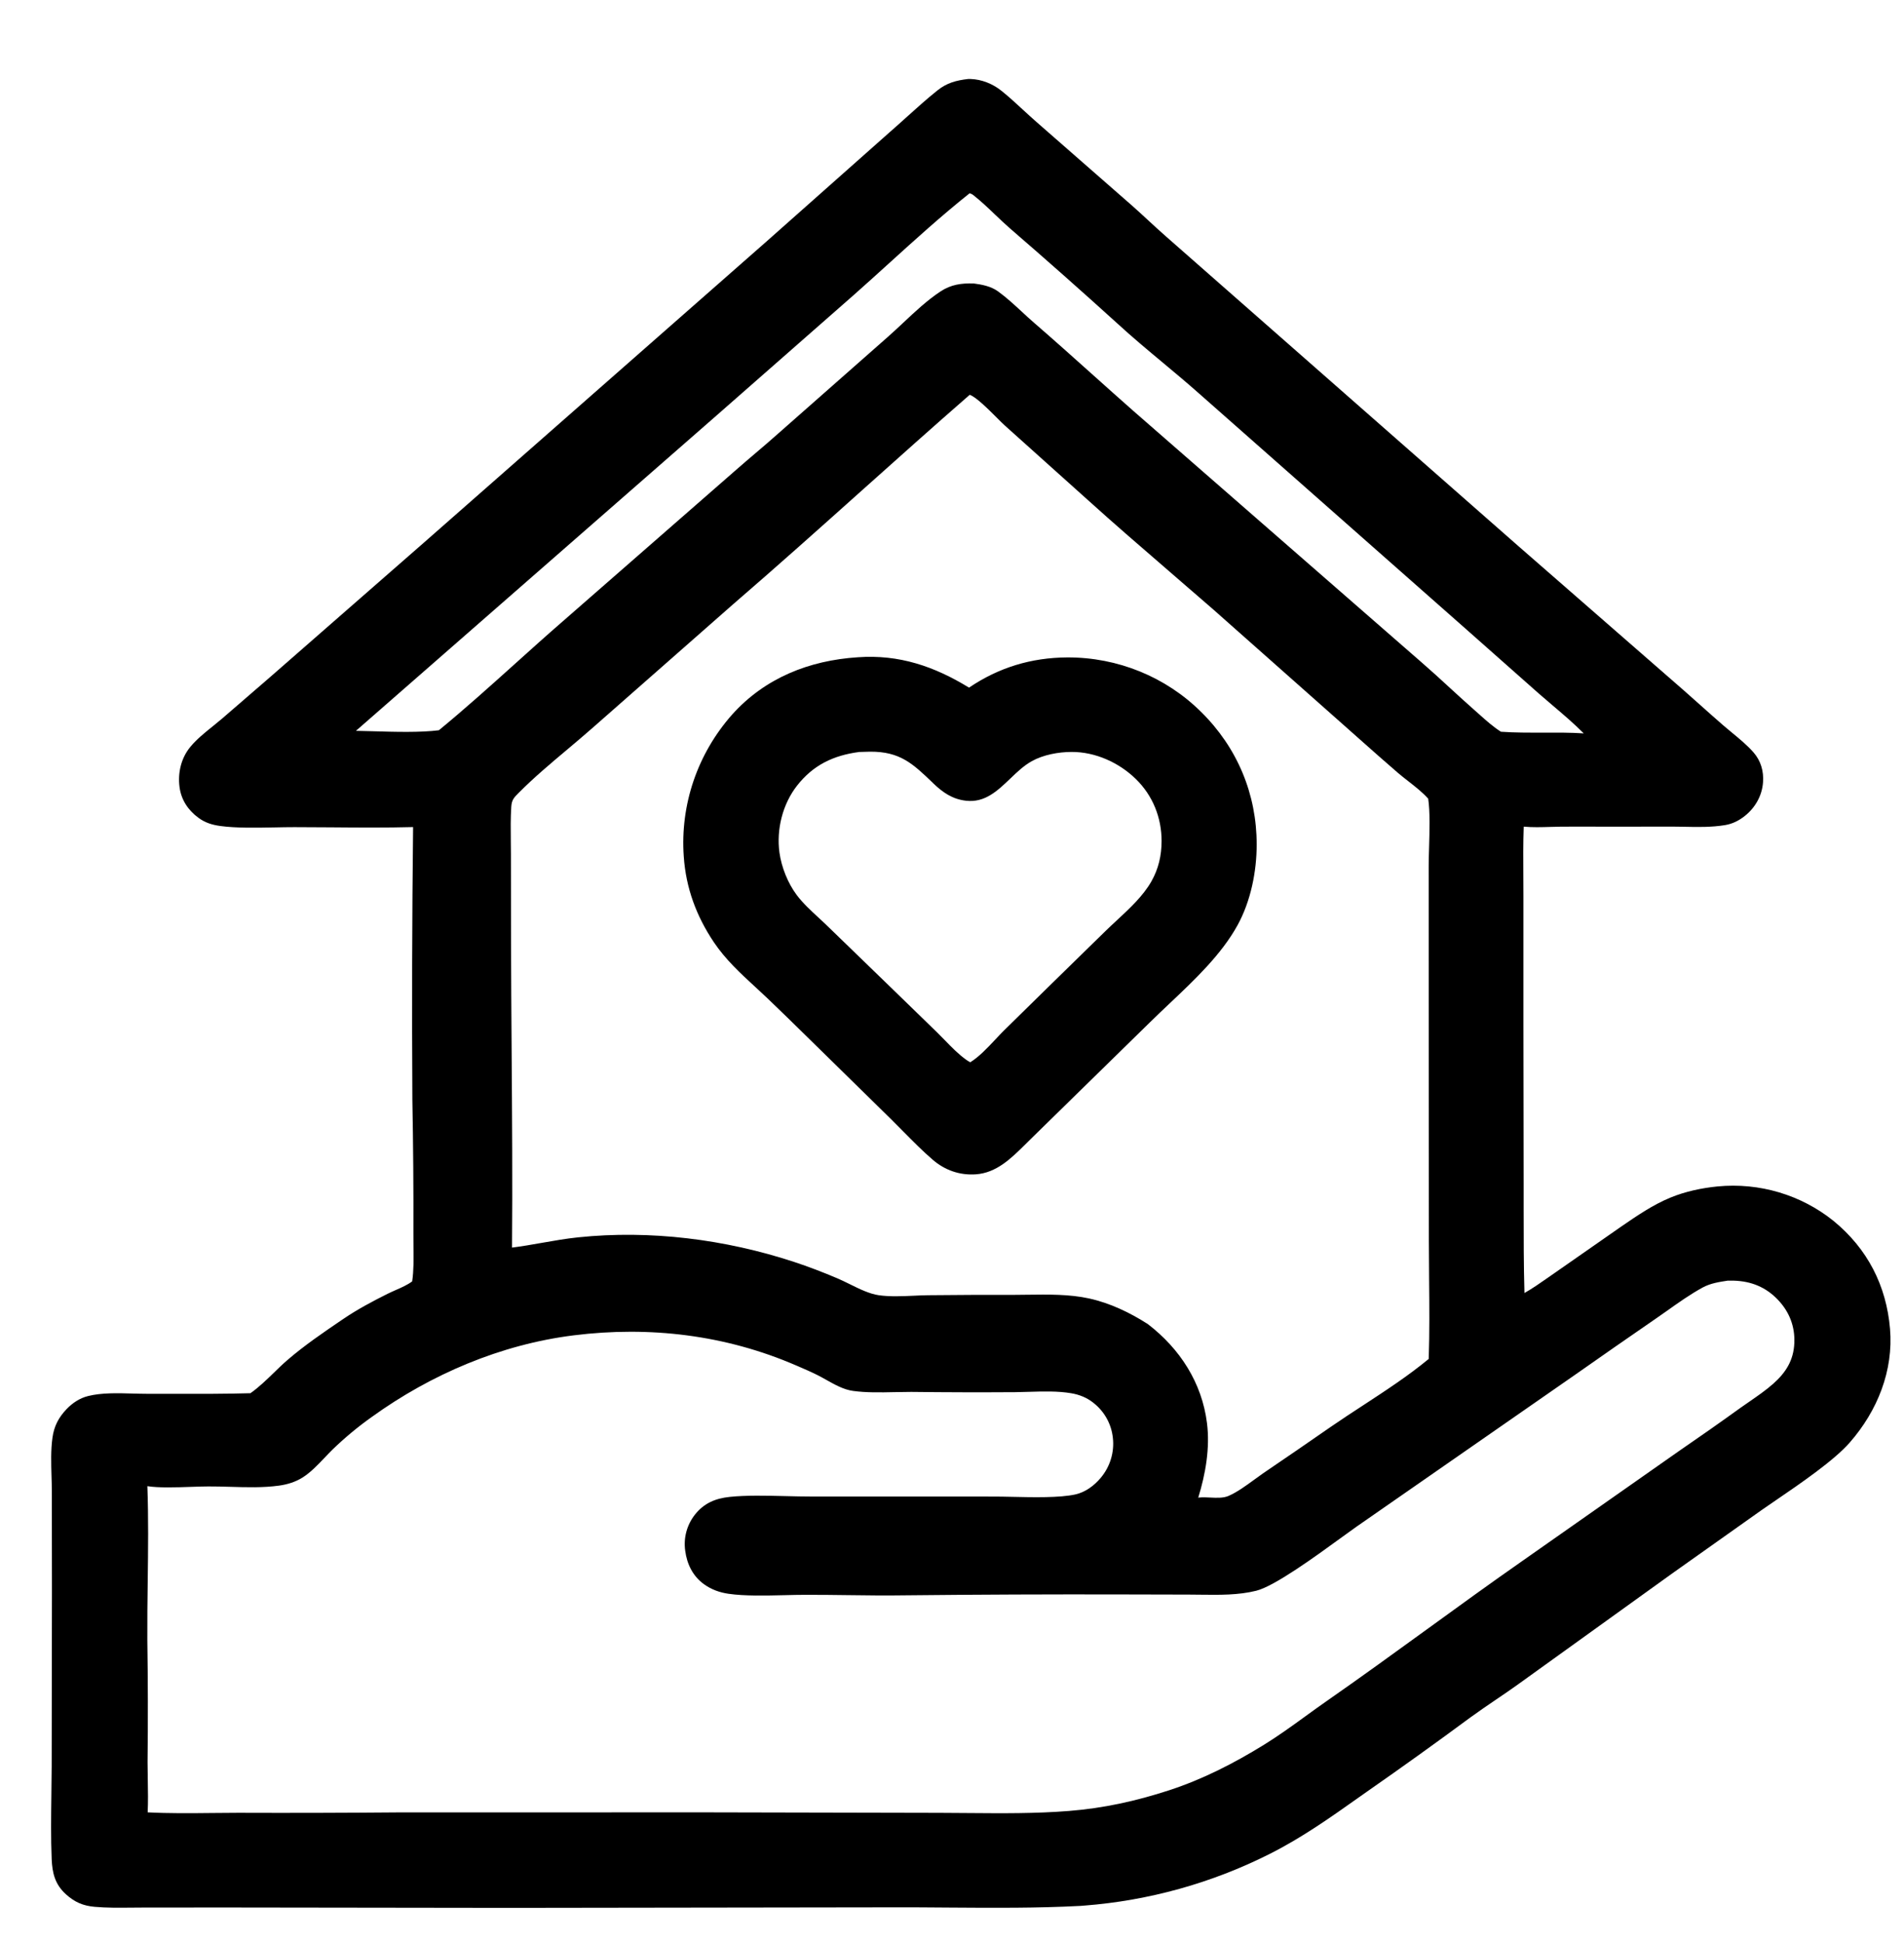 <?xml version="1.0" encoding="UTF-8"?>
<svg xmlns="http://www.w3.org/2000/svg" width="50" height="51" viewBox="0 0 50 51" fill="none">
  <path fill-rule="evenodd" clip-rule="evenodd" d="M25.49 2.074C25.467 2.073 25.444 2.073 25.421 2.074C25.111 2.11 24.868 2.174 24.62 2.371C24.336 2.598 24.068 2.84 23.799 3.082L23.799 3.082L23.799 3.082C23.657 3.21 23.515 3.338 23.37 3.464L20.112 6.353L11.134 14.241L7.098 17.768L5.831 18.863C5.755 18.928 5.675 18.993 5.594 19.058L5.594 19.058L5.594 19.058C5.381 19.229 5.161 19.406 4.996 19.607C4.755 19.9 4.667 20.284 4.714 20.654C4.756 20.988 4.935 21.262 5.207 21.463C5.386 21.595 5.568 21.651 5.786 21.681C6.2 21.738 6.732 21.727 7.218 21.718H7.218H7.218C7.399 21.714 7.573 21.711 7.732 21.711C8.052 21.711 8.372 21.714 8.693 21.716H8.693H8.693C9.412 21.722 10.132 21.728 10.848 21.709C10.821 24.096 10.815 26.483 10.829 28.871C10.851 30.041 10.86 31.212 10.856 32.383C10.855 32.5 10.857 32.619 10.858 32.739V32.739V32.739V32.739C10.862 33.04 10.866 33.346 10.824 33.634C10.699 33.727 10.542 33.796 10.389 33.863C10.319 33.894 10.251 33.924 10.186 33.956C9.795 34.15 9.385 34.369 9.024 34.614L8.985 34.64C8.498 34.971 7.996 35.312 7.551 35.696C7.426 35.803 7.308 35.919 7.189 36.034C6.994 36.223 6.799 36.412 6.577 36.569C5.914 36.588 5.248 36.587 4.583 36.585H4.583H4.583C4.343 36.585 4.104 36.584 3.864 36.585C3.743 36.585 3.615 36.581 3.485 36.578C3.089 36.566 2.667 36.555 2.311 36.644C2.092 36.699 1.904 36.825 1.75 36.985C1.54 37.203 1.419 37.436 1.378 37.735C1.332 38.06 1.343 38.413 1.353 38.756C1.357 38.887 1.361 39.016 1.361 39.142L1.364 41.716L1.357 46.361C1.356 46.612 1.353 46.865 1.349 47.118C1.342 47.678 1.334 48.241 1.357 48.798C1.372 49.166 1.446 49.464 1.733 49.723C1.96 49.928 2.184 50.025 2.492 50.051C2.801 50.078 3.118 50.075 3.432 50.072C3.527 50.071 3.622 50.07 3.716 50.07L5.813 50.068L13.398 50.078L23.399 50.064C23.907 50.062 24.415 50.066 24.922 50.07C26.073 50.078 27.223 50.087 28.374 50.026C28.408 50.025 28.441 50.022 28.475 50.018L28.477 50.018C30.167 49.887 31.815 49.429 33.325 48.671C34.178 48.244 34.932 47.71 35.702 47.165L35.702 47.165L35.892 47.031C36.81 46.392 37.719 45.74 38.618 45.076C38.838 44.916 39.063 44.763 39.288 44.61C39.481 44.48 39.673 44.349 39.861 44.214L43.91 41.302L46.26 39.637C46.367 39.563 46.488 39.48 46.618 39.391L46.618 39.391C47.275 38.943 48.161 38.338 48.576 37.863C49.303 37.032 49.726 35.976 49.633 34.878C49.537 33.748 49.043 32.778 48.151 32.048C47.297 31.36 46.2 31.035 45.101 31.142C44.687 31.183 44.257 31.274 43.873 31.432C43.41 31.621 42.984 31.913 42.574 32.195L42.541 32.218L40.845 33.4C40.779 33.445 40.713 33.491 40.647 33.538C40.446 33.678 40.244 33.82 40.033 33.939C40.012 33.206 40.012 32.47 40.012 31.736V31.735C40.012 31.526 40.012 31.317 40.012 31.108L40.006 26.903L40.006 23.526C40.006 23.353 40.005 23.18 40.004 23.006V23.006V23.006C40.001 22.57 39.998 22.132 40.014 21.698C40.244 21.719 40.477 21.712 40.709 21.705C40.799 21.703 40.888 21.7 40.977 21.699C41.281 21.696 41.585 21.697 41.89 21.698H41.89H41.89H41.89C42.012 21.698 42.134 21.699 42.256 21.699L43.917 21.697C44.019 21.697 44.121 21.699 44.223 21.701H44.223C44.583 21.709 44.945 21.716 45.299 21.658C45.497 21.625 45.665 21.54 45.819 21.418C46.096 21.198 46.273 20.883 46.298 20.533C46.319 20.245 46.242 19.971 46.049 19.75C45.883 19.561 45.682 19.395 45.484 19.232L45.484 19.232L45.484 19.232C45.41 19.17 45.336 19.109 45.264 19.048C45.06 18.872 44.86 18.693 44.659 18.514L44.659 18.514C44.513 18.384 44.367 18.253 44.221 18.125L39.874 14.335L30.62 6.207C30.456 6.064 30.297 5.916 30.137 5.769C30.004 5.646 29.87 5.522 29.734 5.402L27.228 3.21C27.103 3.101 26.98 2.988 26.857 2.875C26.674 2.706 26.491 2.537 26.298 2.383C26.072 2.202 25.782 2.083 25.49 2.074ZM14.231 32.622C13.97 32.668 13.709 32.714 13.446 32.747C13.46 31.047 13.448 29.346 13.436 27.645C13.429 26.642 13.422 25.639 13.42 24.636L13.417 22.412C13.417 22.297 13.416 22.181 13.414 22.065C13.411 21.769 13.407 21.471 13.426 21.179C13.437 20.996 13.496 20.936 13.622 20.81C14.019 20.41 14.46 20.04 14.899 19.671L14.899 19.671L14.899 19.671C15.121 19.484 15.342 19.298 15.557 19.109L19.248 15.864C20.387 14.882 21.508 13.88 22.628 12.878C23.57 12.036 24.512 11.193 25.465 10.363C25.632 10.421 25.939 10.727 26.174 10.961C26.261 11.048 26.338 11.126 26.395 11.176L28.558 13.116C29.268 13.758 29.994 14.383 30.719 15.009L30.719 15.009L30.719 15.009C31.105 15.341 31.49 15.674 31.874 16.009L35.168 18.927C35.351 19.088 35.533 19.25 35.716 19.413C36.046 19.706 36.376 19.999 36.711 20.287C36.799 20.362 36.892 20.435 36.987 20.509C37.17 20.652 37.356 20.797 37.505 20.964C37.556 21.303 37.541 21.81 37.528 22.257C37.523 22.428 37.518 22.591 37.518 22.732L37.519 25.987L37.523 32.561C37.523 32.895 37.526 33.231 37.529 33.567V33.568V33.568C37.536 34.269 37.542 34.972 37.519 35.669C36.985 36.111 36.39 36.499 35.8 36.885L35.8 36.885C35.511 37.073 35.224 37.261 34.944 37.454C34.356 37.862 33.765 38.268 33.172 38.67C33.095 38.723 33.015 38.781 32.934 38.841L32.934 38.841C32.716 39 32.485 39.169 32.257 39.267C32.12 39.325 31.948 39.316 31.781 39.308C31.683 39.303 31.585 39.298 31.498 39.307C31.487 39.308 31.477 39.309 31.466 39.311C31.659 38.688 31.778 38.005 31.696 37.354C31.564 36.297 30.989 35.404 30.142 34.754C29.671 34.453 29.152 34.203 28.6 34.082C28.084 33.969 27.528 33.977 26.989 33.984L26.989 33.984C26.858 33.986 26.729 33.988 26.601 33.988C25.86 33.986 25.119 33.989 24.378 33.997C24.256 33.998 24.129 34.004 24 34.01L24 34.01H24C23.689 34.024 23.367 34.039 23.076 33.997C22.831 33.962 22.561 33.829 22.307 33.703L22.307 33.703L22.307 33.703L22.307 33.703C22.197 33.649 22.09 33.596 21.99 33.554C21.616 33.395 21.233 33.248 20.847 33.121C19.042 32.529 17.078 32.28 15.181 32.478C14.861 32.511 14.546 32.567 14.231 32.622L14.231 32.622ZM25.463 5.073C24.729 5.657 24.032 6.289 23.336 6.92L23.336 6.92C23.027 7.2 22.718 7.48 22.407 7.755L18.805 10.916L9.347 19.183C9.488 19.185 9.642 19.189 9.801 19.194H9.801C10.376 19.211 11.035 19.23 11.525 19.168C12.213 18.603 12.875 18.007 13.537 17.412L13.537 17.412C13.946 17.044 14.354 16.677 14.769 16.317L19.327 12.336C19.492 12.191 19.661 12.047 19.829 11.904C20.035 11.729 20.24 11.555 20.441 11.375L23.308 8.849C23.446 8.728 23.582 8.6 23.72 8.471L23.72 8.471L23.72 8.471C24.032 8.178 24.35 7.88 24.698 7.65C24.974 7.468 25.244 7.432 25.567 7.44C25.789 7.469 26.022 7.514 26.207 7.647C26.426 7.805 26.629 7.993 26.831 8.179L26.831 8.179C26.936 8.277 27.041 8.374 27.149 8.467C27.674 8.921 28.191 9.384 28.708 9.847C29.06 10.162 29.412 10.477 29.766 10.789L37.353 17.405C37.601 17.62 37.843 17.842 38.084 18.064L38.084 18.064L38.084 18.064C38.3 18.262 38.517 18.46 38.737 18.654C38.778 18.689 38.818 18.725 38.859 18.762L38.859 18.762L38.859 18.762C39.036 18.92 39.216 19.081 39.416 19.207C39.784 19.233 40.154 19.231 40.523 19.23C40.879 19.229 41.235 19.227 41.59 19.25C41.33 18.989 41.049 18.75 40.767 18.511L40.767 18.511C40.649 18.411 40.531 18.31 40.414 18.208L38.494 16.509L31.479 10.321C31.172 10.049 30.855 9.785 30.539 9.521L30.539 9.521L30.539 9.521C30.131 9.181 29.724 8.842 29.335 8.484C28.408 7.643 27.469 6.812 26.52 5.993C26.389 5.878 26.262 5.757 26.134 5.636C25.948 5.457 25.76 5.279 25.558 5.12C25.529 5.097 25.499 5.084 25.463 5.073ZM45.374 33.614L45.376 33.614C45.428 33.613 45.48 33.614 45.532 33.615C45.991 33.629 46.376 33.787 46.69 34.118C46.991 34.434 47.139 34.819 47.12 35.252C47.101 35.705 46.898 36.027 46.562 36.324C46.372 36.492 46.154 36.642 45.94 36.79C45.864 36.842 45.788 36.895 45.714 36.947C45.174 37.336 44.63 37.718 44.081 38.094L39.996 40.959C39.142 41.555 38.299 42.166 37.456 42.778C36.587 43.408 35.718 44.038 34.837 44.651C34.65 44.781 34.468 44.913 34.285 45.046C33.928 45.305 33.571 45.563 33.191 45.798C32.403 46.284 31.585 46.703 30.7 46.992C29.835 47.274 28.982 47.462 28.072 47.534C27.2 47.604 26.318 47.596 25.441 47.589C25.186 47.587 24.933 47.585 24.68 47.584L18.601 47.571L10.493 47.572C9.08 47.584 7.667 47.588 6.254 47.583C6.025 47.583 5.794 47.586 5.564 47.588C5.001 47.594 4.436 47.6 3.878 47.571C3.891 47.293 3.886 47.011 3.881 46.73C3.878 46.572 3.875 46.414 3.875 46.257C3.887 45.188 3.885 44.118 3.869 43.049C3.866 42.536 3.872 42.023 3.879 41.51C3.89 40.676 3.9 39.842 3.87 39.009C4.163 39.056 4.622 39.041 5.024 39.027C5.187 39.022 5.341 39.016 5.471 39.016C5.658 39.015 5.849 39.021 6.042 39.026C6.473 39.039 6.911 39.052 7.326 38.995C7.545 38.965 7.761 38.899 7.947 38.781C8.159 38.647 8.344 38.452 8.524 38.263C8.598 38.185 8.671 38.108 8.745 38.036C9.063 37.73 9.403 37.448 9.764 37.192C11.315 36.074 13.152 35.288 15.067 35.05C17.062 34.801 19.055 35.04 20.899 35.837C20.915 35.843 20.929 35.849 20.944 35.856C21.118 35.931 21.291 36.006 21.46 36.09C21.538 36.129 21.618 36.173 21.699 36.219C21.923 36.345 22.157 36.476 22.402 36.509C22.755 36.557 23.126 36.549 23.492 36.541C23.639 36.538 23.786 36.535 23.93 36.535C24.838 36.546 25.747 36.548 26.655 36.542C26.774 36.541 26.897 36.537 27.021 36.533C27.393 36.522 27.779 36.51 28.131 36.57C28.342 36.605 28.542 36.685 28.709 36.818C29 37.044 29.185 37.375 29.224 37.737C29.268 38.116 29.153 38.497 28.905 38.791C28.737 38.993 28.503 39.168 28.24 39.226C27.83 39.317 27.132 39.302 26.567 39.289C26.396 39.285 26.237 39.282 26.102 39.282L21.297 39.281C21.096 39.281 20.872 39.276 20.64 39.27C20.13 39.258 19.584 39.245 19.159 39.291C18.783 39.331 18.485 39.457 18.247 39.759C18.037 40.028 17.946 40.368 17.994 40.704C18.04 41.053 18.191 41.368 18.486 41.582C18.677 41.721 18.899 41.801 19.133 41.834C19.553 41.895 20.107 41.882 20.61 41.87C20.794 41.865 20.972 41.861 21.134 41.861C21.506 41.86 21.877 41.864 22.249 41.869C22.761 41.876 23.273 41.882 23.785 41.874C25.696 41.854 27.607 41.846 29.517 41.851L31.222 41.855C31.325 41.855 31.429 41.856 31.533 41.858C32.021 41.864 32.522 41.871 32.99 41.754C33.473 41.633 34.542 40.855 35.223 40.36C35.378 40.247 35.513 40.149 35.616 40.077L41.38 36.073C42.077 35.583 42.777 35.097 43.479 34.614C43.578 34.546 43.676 34.477 43.775 34.407C44.08 34.19 44.39 33.971 44.714 33.794C44.919 33.683 45.147 33.649 45.374 33.614Z" fill="black"></path>
  <path fill-rule="evenodd" clip-rule="evenodd" d="M25.447 18.049C24.539 17.493 23.612 17.173 22.526 17.252C21.245 17.335 20.088 17.797 19.227 18.755C18.316 19.783 17.859 21.123 17.956 22.481C18.012 23.307 18.287 24.048 18.748 24.734C19.053 25.187 19.442 25.545 19.836 25.908C19.941 26.005 20.047 26.102 20.152 26.202C20.511 26.544 20.865 26.892 21.219 27.239C21.315 27.333 21.411 27.427 21.507 27.521L23.409 29.386C23.514 29.49 23.619 29.596 23.724 29.703C23.975 29.956 24.227 30.212 24.495 30.442C24.812 30.715 25.2 30.853 25.624 30.824C26.167 30.787 26.55 30.408 26.914 30.049C26.951 30.012 26.987 29.976 27.024 29.94L27.691 29.287L30.21 26.822C30.371 26.664 30.539 26.505 30.709 26.344C31.375 25.715 32.077 25.052 32.499 24.284C32.845 23.655 33.001 22.878 33.001 22.167C33.002 20.846 32.494 19.624 31.541 18.686C30.614 17.766 29.349 17.251 28.03 17.256C27.081 17.261 26.227 17.521 25.447 18.049ZM29.042 24.427L27.631 25.806L26.355 27.058C26.284 27.129 26.21 27.207 26.135 27.288C25.929 27.507 25.71 27.74 25.479 27.883C25.444 27.863 25.41 27.843 25.377 27.82C25.171 27.674 24.983 27.48 24.8 27.292C24.733 27.223 24.666 27.155 24.6 27.09L23.346 25.872L21.737 24.314C21.666 24.244 21.589 24.174 21.512 24.102C21.302 23.909 21.084 23.708 20.922 23.492C20.689 23.181 20.522 22.762 20.469 22.38C20.385 21.773 20.551 21.105 20.933 20.619C21.357 20.079 21.887 19.827 22.564 19.738C22.658 19.734 22.752 19.731 22.847 19.73C23.637 19.725 23.972 20.046 24.498 20.55L24.509 20.562C24.759 20.801 25.01 20.978 25.37 21.018C25.863 21.074 26.195 20.757 26.528 20.439C26.707 20.267 26.887 20.095 27.094 19.98C27.397 19.811 27.795 19.738 28.14 19.737C28.765 19.734 29.39 20.019 29.828 20.448C30.274 20.883 30.504 21.462 30.504 22.077C30.503 22.454 30.424 22.804 30.236 23.135C30.02 23.516 29.667 23.843 29.331 24.155C29.232 24.247 29.134 24.337 29.042 24.427Z" fill="black"></path>
</svg>

